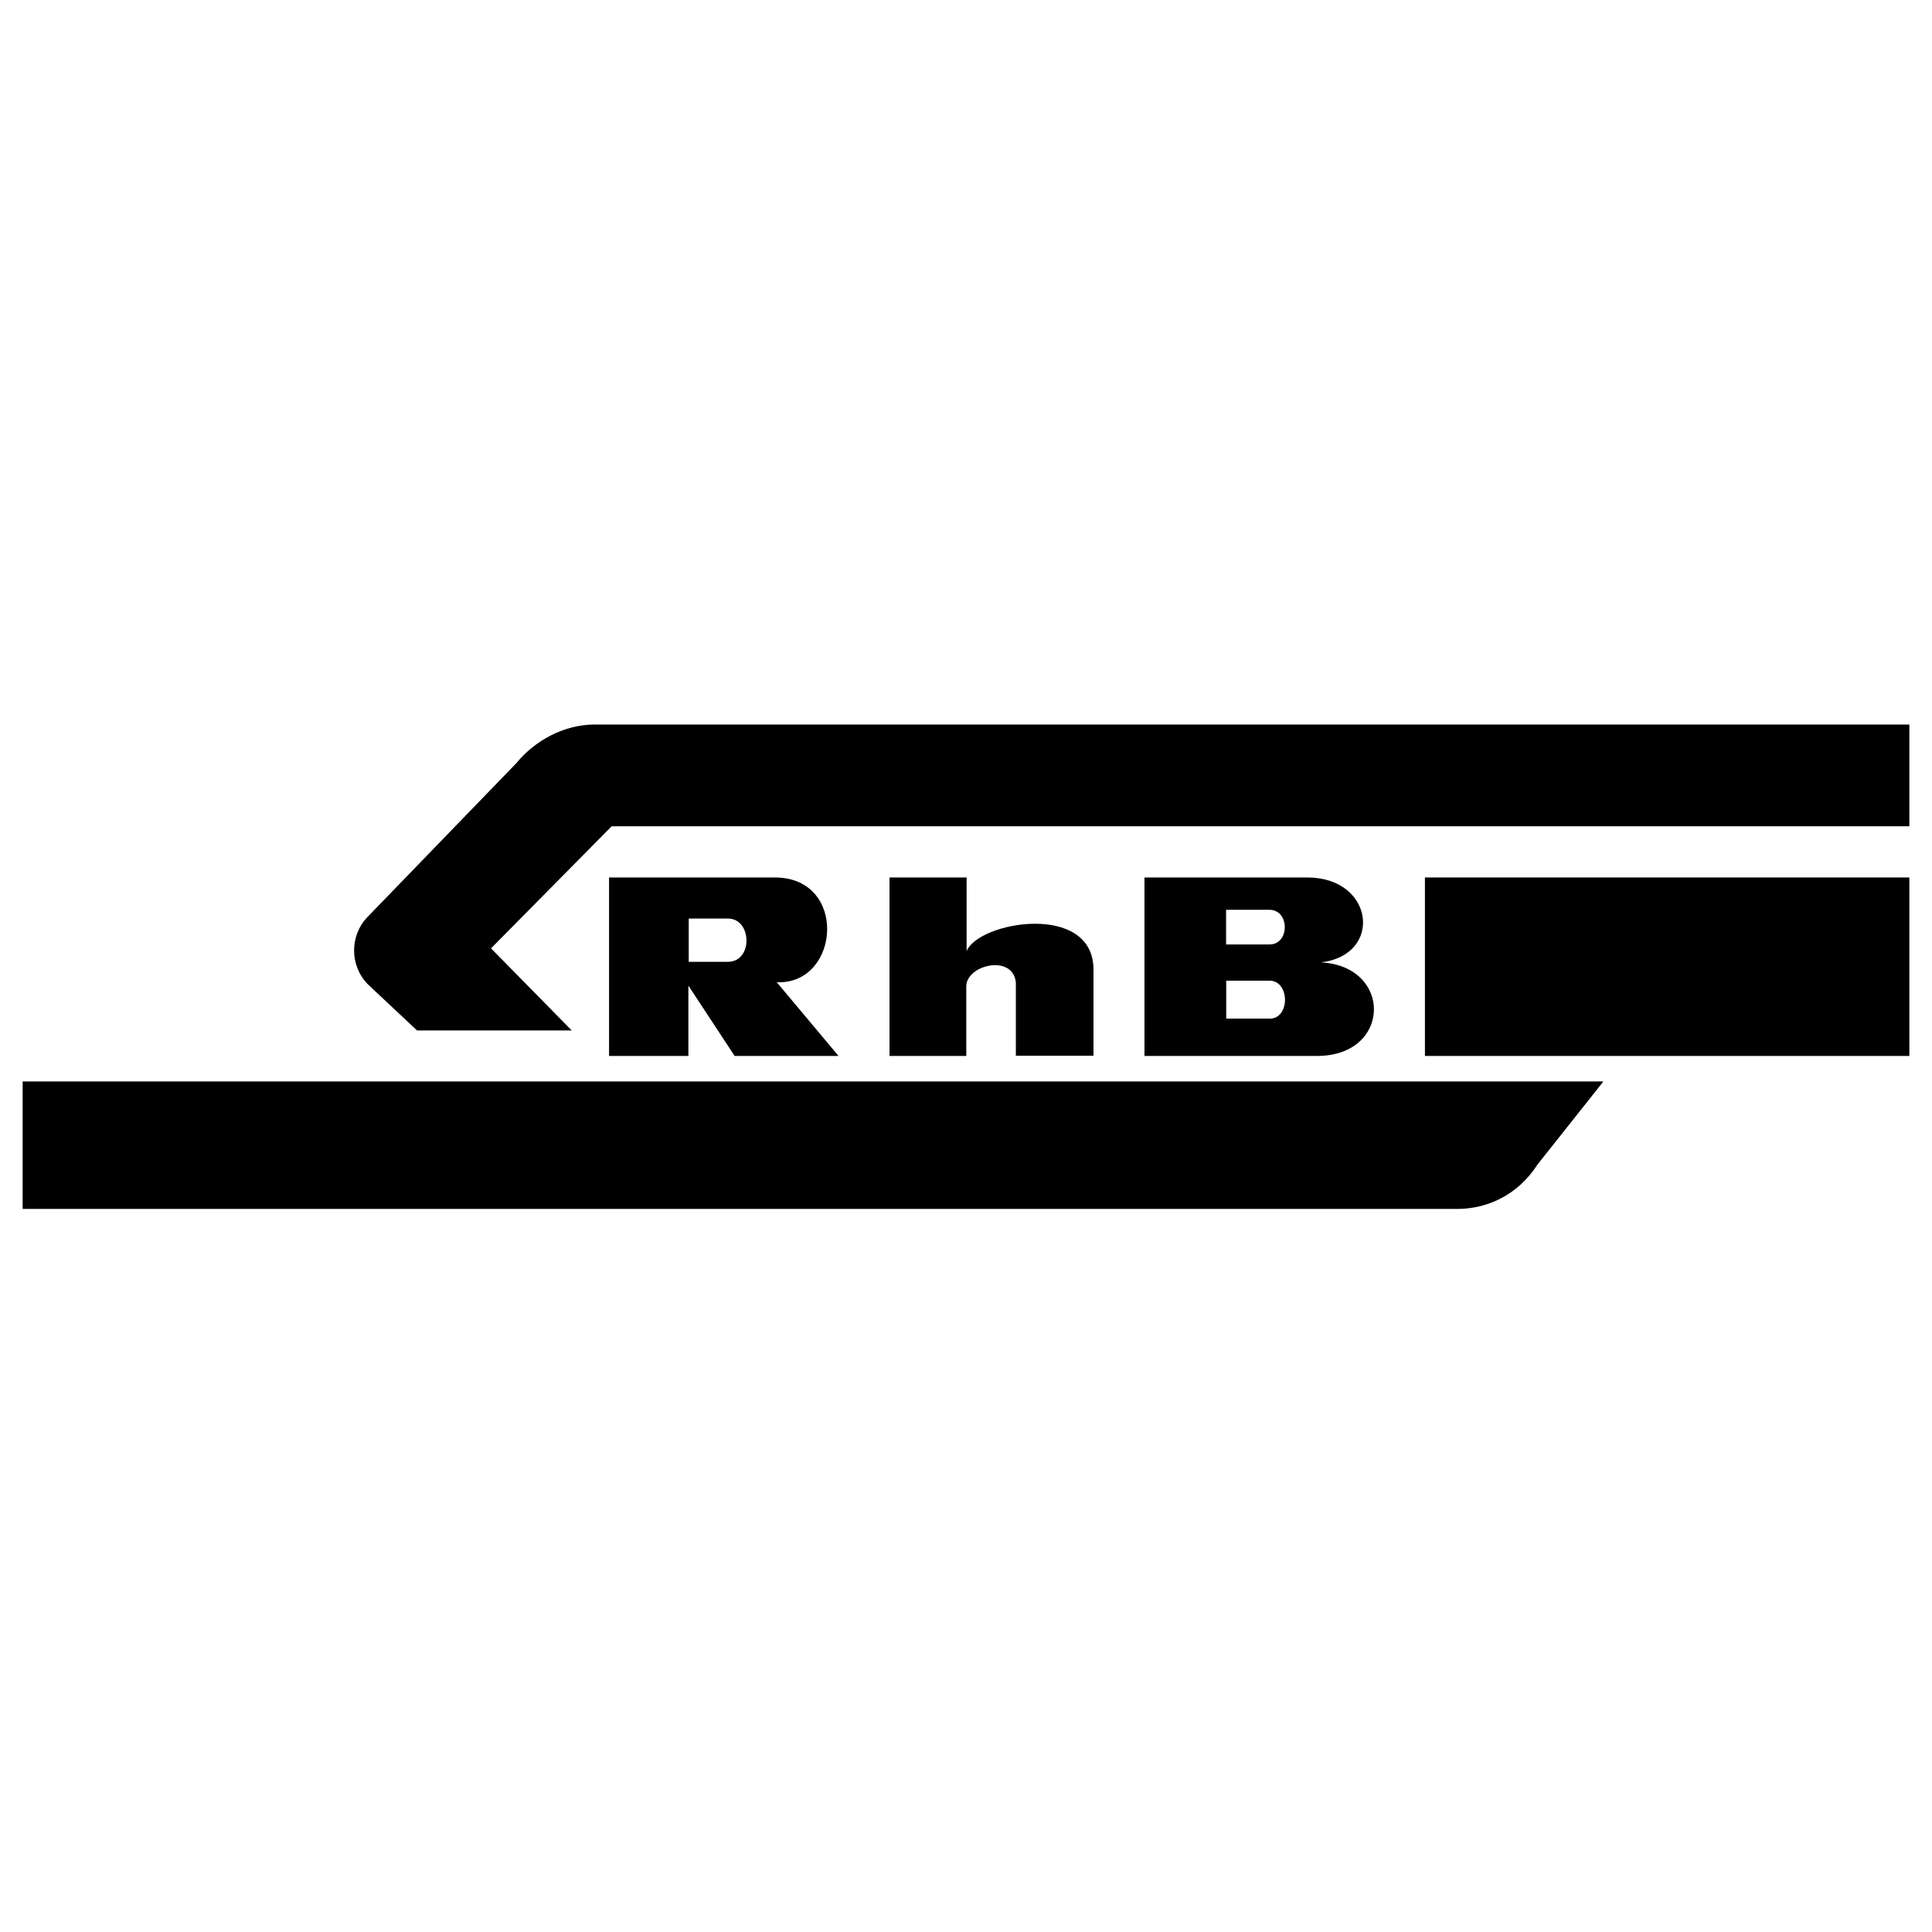 <?xml version="1.0" encoding="UTF-8"?>
<svg width="700px" height="700px" viewBox="0 0 700 700" version="1.1" xmlns="http://www.w3.org/2000/svg" xmlns:xlink="http://www.w3.org/1999/xlink">
    <title>safari_pinned_tab</title>
    <g id="safari_pinned_tab" stroke="none" stroke-width="1" fill="none" fill-rule="evenodd">
        <g id="Group-2" transform="translate(8.203, 262.5)" fill="#000000">
            <path d="M387.986,88.472 L387.986,120.017 L359.86,120.017 L359.86,93.493 C358.855,82.947 341.331,87.119 341.896,95.338 L341.896,120.091 L314.084,120.091 L314.084,55.427 L342.021,55.427 L342.021,82.087 C346.55,71.289 387.6,64.369 387.986,88.472 Z" id="Fill-18"></path>
            <polygon id="Fill-19" points="508.076 120.091 683.594 120.091 683.594 55.427 508.076 55.427"></polygon>
            <path d="M683.594,36.873 L213.42,36.873 L169.704,81.103 L198.944,110.853 L142.898,110.853 L125.089,94.148 C118.425,87.36 118.425,76.354 125.089,69.603 L178.876,14.014 C185.615,5.782 196.139,0 207.413,0 L683.594,0 L683.594,36.873" id="Fill-20"></path>
            <path d="M548.838,159.461 L572.741,129.329 L0,129.329 L0,175.517 L520.199,175.517 C530.756,175.378 541.711,170.528 548.838,159.461 Z" id="Fill-21"></path>
            <path d="M255.469,85.995 L241.336,85.995 L241.336,70.308 L255.574,70.308 C264.252,70.308 264.767,85.995 255.469,85.995 Z M273.207,93.342 L273.989,93.405 C296.257,93.457 298.831,55.542 272.673,55.427 L212.468,55.427 L212.468,120.091 L241.212,120.091 L241.212,94.608 L257.967,120.091 L295.608,120.091 L273.207,93.342 L273.207,93.342 Z" id="Fill-22"></path>
            <path d="M470.415,86.185 C492.996,83.551 489.766,55.427 465.486,55.427 L406.461,55.427 L406.461,120.091 L469.05,120.091 C496.03,120.028 496.403,87.544 470.415,86.185 L470.415,86.185 Z M436.033,67.136 L451.712,67.136 C459.154,67.136 459.154,79.693 451.771,79.693 L436.033,79.693 L436.033,67.136 Z M451.889,106.562 L436.082,106.562 L436.082,92.814 L451.751,92.814 C459.193,92.814 459.252,106.562 451.889,106.562 L451.889,106.562 Z" id="Fill-23"></path>
        </g>
    </g>
</svg>